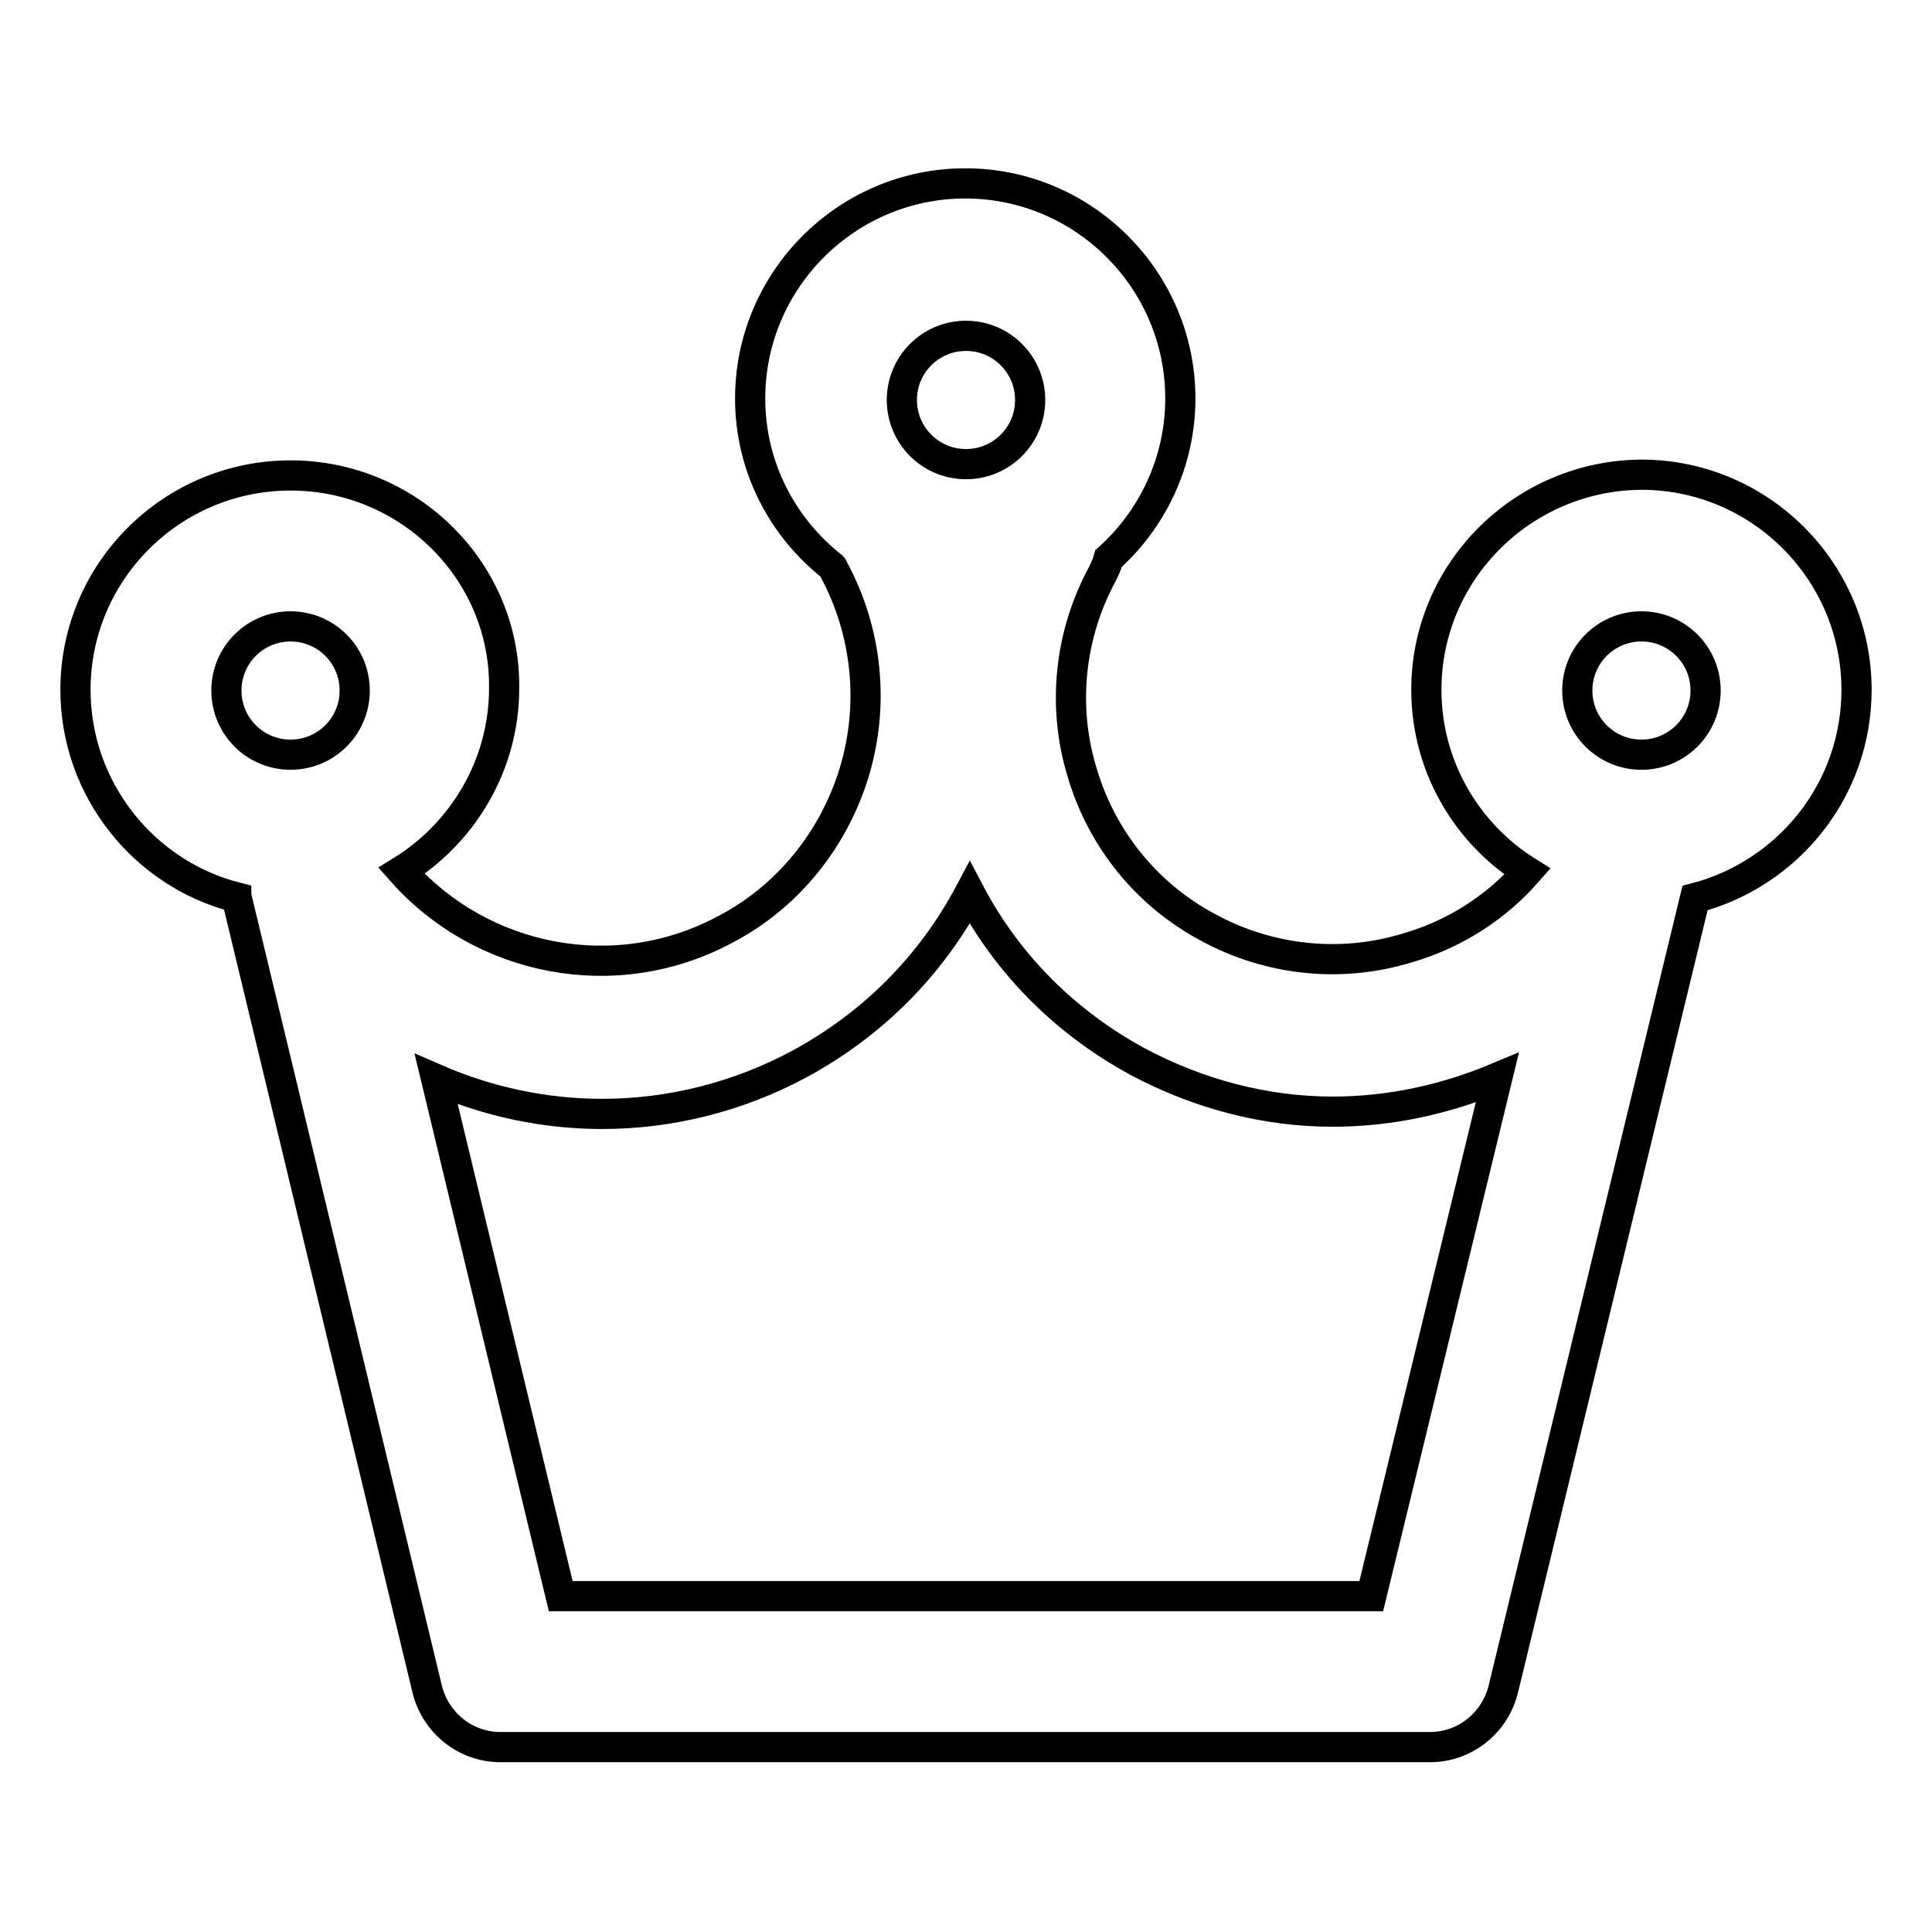 <?xml version="1.0" encoding="utf-8"?>
<!-- Svg Vector Icons : http://www.onlinewebfonts.com/icon -->
<!DOCTYPE svg PUBLIC "-//W3C//DTD SVG 1.1//EN" "http://www.w3.org/Graphics/SVG/1.1/DTD/svg11.dtd">
<svg version="1.1" xmlns="http://www.w3.org/2000/svg" xmlns:xlink="http://www.w3.org/1999/xlink" x="0px" y="0px" viewBox="0 0 256 256" enable-background="new 0 0 256 256" xml:space="preserve">
<g> <path stroke-width="4" fill-opacity="0" stroke="#000000"  d="M246,91.4c0-15.7-12.8-28.5-28.5-28.5C201.8,63,189,75.7,189,91.4c0,10.2,5.4,19.1,13.4,24.1 c-4.2,4.8-9.7,8.3-15.9,10.1c-8.8,2.7-18.3,1.7-26.4-2.7c-8.1-4.3-14.1-11.7-16.7-20.5c-2.7-8.8-1.7-18.3,2.7-26.4 c0.3-0.6,0.6-1.3,0.8-2c5.8-5.2,9.5-12.8,9.5-21.2c0-15.7-12.8-28.5-28.5-28.5c-15.7,0-28.5,12.8-28.5,28.5 c0,9.1,4.3,17.1,10.9,22.3c0.1,0.1,0.1,0.3,0.2,0.4c4.4,8.2,5.4,17.8,2.7,26.8c-2.7,8.9-8.8,16.5-17,20.8 c-14.6,7.9-32.4,4.3-43-7.7c8.1-5,13.6-14,13.6-24.2C67,75.7,54.2,63,38.5,63C22.8,63,10,75.7,10,91.4c0,13.2,9.1,24.4,21.3,27.5 c0,0.1,0.1,0.1,0.1,0.2l25.2,104.7c1.1,4.5,5.1,7.7,9.7,7.7h123.2c4.6,0,8.6-3.2,9.7-7.7L224.6,119C236.9,115.8,246,104.7,246,91.4 L246,91.4z M217.5,83c4.7,0,8.5,3.8,8.5,8.5c0,4.7-3.8,8.5-8.5,8.5c-4.7,0-8.5-3.8-8.5-8.5C209,86.8,212.8,83,217.5,83z M128,44.5 c4.7,0,8.5,3.8,8.5,8.5s-3.8,8.5-8.5,8.5c-4.7,0-8.5-3.8-8.5-8.5S123.3,44.5,128,44.5z M38.5,83c4.7,0,8.5,3.8,8.5,8.5 c0,4.7-3.8,8.5-8.5,8.5c-4.7,0-8.5-3.8-8.5-8.5C30,86.8,33.8,83,38.5,83z M181.7,211.5H74.3L57.8,143c6.9,3,14.4,4.6,22,4.6 c9.1,0,18.1-2.3,26.1-6.6c9.8-5.3,17.5-13.1,22.6-22.7c5,9.5,12.7,17.2,22.3,22.4c8.1,4.3,16.9,6.6,25.8,6.6 c7.5,0,14.9-1.6,21.8-4.5L181.7,211.5L181.7,211.5z"/></g>
</svg>